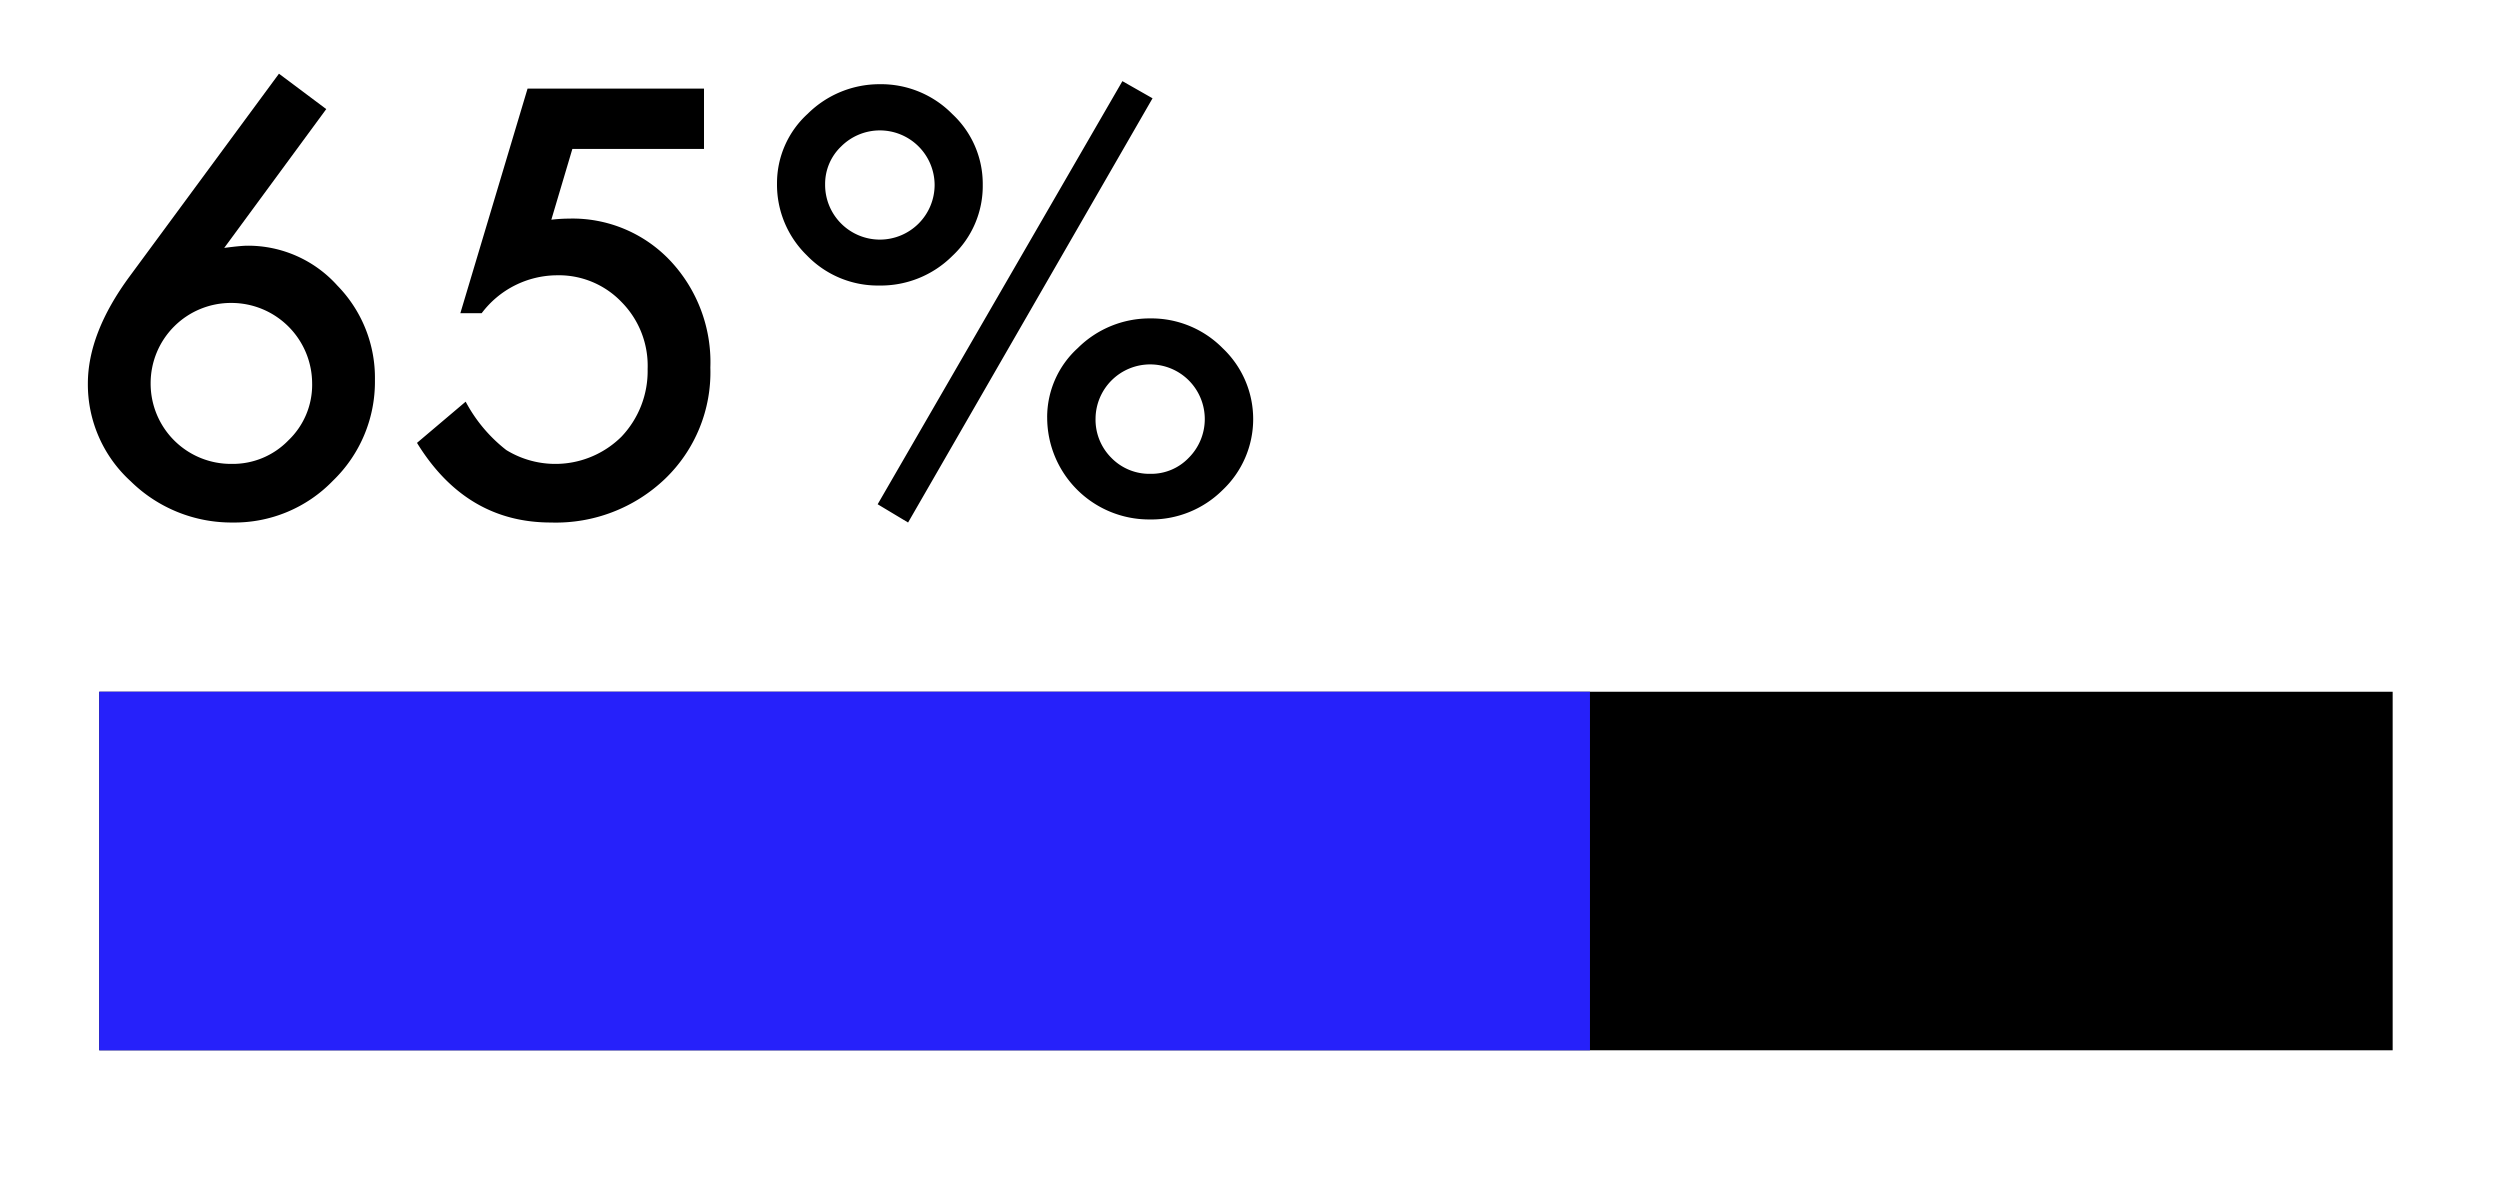 <?xml version="1.0"?>
<svg xmlns="http://www.w3.org/2000/svg" id="Laag_1" data-name="Laag 1" viewBox="0 0 309 147" width="309" height="147" x="0" y="0"><defs><style>.cls-1{fill:#2621fa;}</style></defs><path d="M34.48,9.109l5.845,4.375L27.713,30.643q1.024-.137,1.743-.205c.479-.045.855-.069,1.128-.069a14.827,14.827,0,0,1,11.108,4.922A16.3,16.3,0,0,1,46.341,46.98a16.978,16.978,0,0,1-5.195,12.442,16.921,16.921,0,0,1-12.408,5.161A17.758,17.758,0,0,1,16.16,59.49a16.181,16.181,0,0,1-5.3-12.065q0-6.255,5.161-13.262Zm4.1,38.384A9.978,9.978,0,0,0,28.6,37.444a9.92,9.92,0,0,0-9.981,9.947,9.919,9.919,0,0,0,10.015,9.946,9.551,9.551,0,0,0,7.007-2.905A9.491,9.491,0,0,0,38.582,47.493Z"/><path d="M87.015,18.406H70.745l-2.6,8.75q.581-.067,1.111-.1t.974-.034a16.61,16.61,0,0,1,12.613,5.2A18.318,18.318,0,0,1,87.8,45.442,18.257,18.257,0,0,1,82.2,59.183a19.528,19.528,0,0,1-14.116,5.4q-10.494,0-16.543-9.844l6.016-5.093a18.626,18.626,0,0,0,5.024,5.982A11.6,11.6,0,0,0,76.8,53.987a11.776,11.776,0,0,0,3.247-8.374,11.2,11.2,0,0,0-3.213-8.271A10.725,10.725,0,0,0,68.8,34.026a11.717,11.717,0,0,0-9.263,4.683H56.9l8.306-27.754H87.015Z"/><path d="M96.038,22.679a11.585,11.585,0,0,1,3.794-8.614,12.591,12.591,0,0,1,8.921-3.657,12.343,12.343,0,0,1,8.955,3.692,11.782,11.782,0,0,1,3.76,8.75,11.819,11.819,0,0,1-3.76,8.784,12.524,12.524,0,0,1-9.058,3.657,12.168,12.168,0,0,1-8.921-3.726A12.188,12.188,0,0,1,96.038,22.679Zm5.947.1a6.769,6.769,0,0,0,6.8,6.836,6.769,6.769,0,0,0,6.734-6.767A6.767,6.767,0,0,0,103.968,18.1,6.4,6.4,0,0,0,101.985,22.781Zm36.744-12.749,3.725,2.119L112.239,64.583l-3.76-2.256Zm-9.3,41.563a11.541,11.541,0,0,1,3.794-8.579,12.585,12.585,0,0,1,8.92-3.658,12.383,12.383,0,0,1,8.99,3.692,12.063,12.063,0,0,1-.034,17.534,12.509,12.509,0,0,1-9.058,3.623A12.6,12.6,0,0,1,129.432,51.6Zm5.981.136a6.658,6.658,0,0,0,1.948,4.854,6.559,6.559,0,0,0,4.82,1.982,6.408,6.408,0,0,0,4.751-1.982,6.767,6.767,0,0,0,0-9.57,6.751,6.751,0,0,0-11.519,4.716Z"/><rect x="12.268" y="85.5" width="283.465" height="44.316"/><rect class="cls-1" x="12.268" y="85.5" width="184.252" height="44.316"/></svg>
